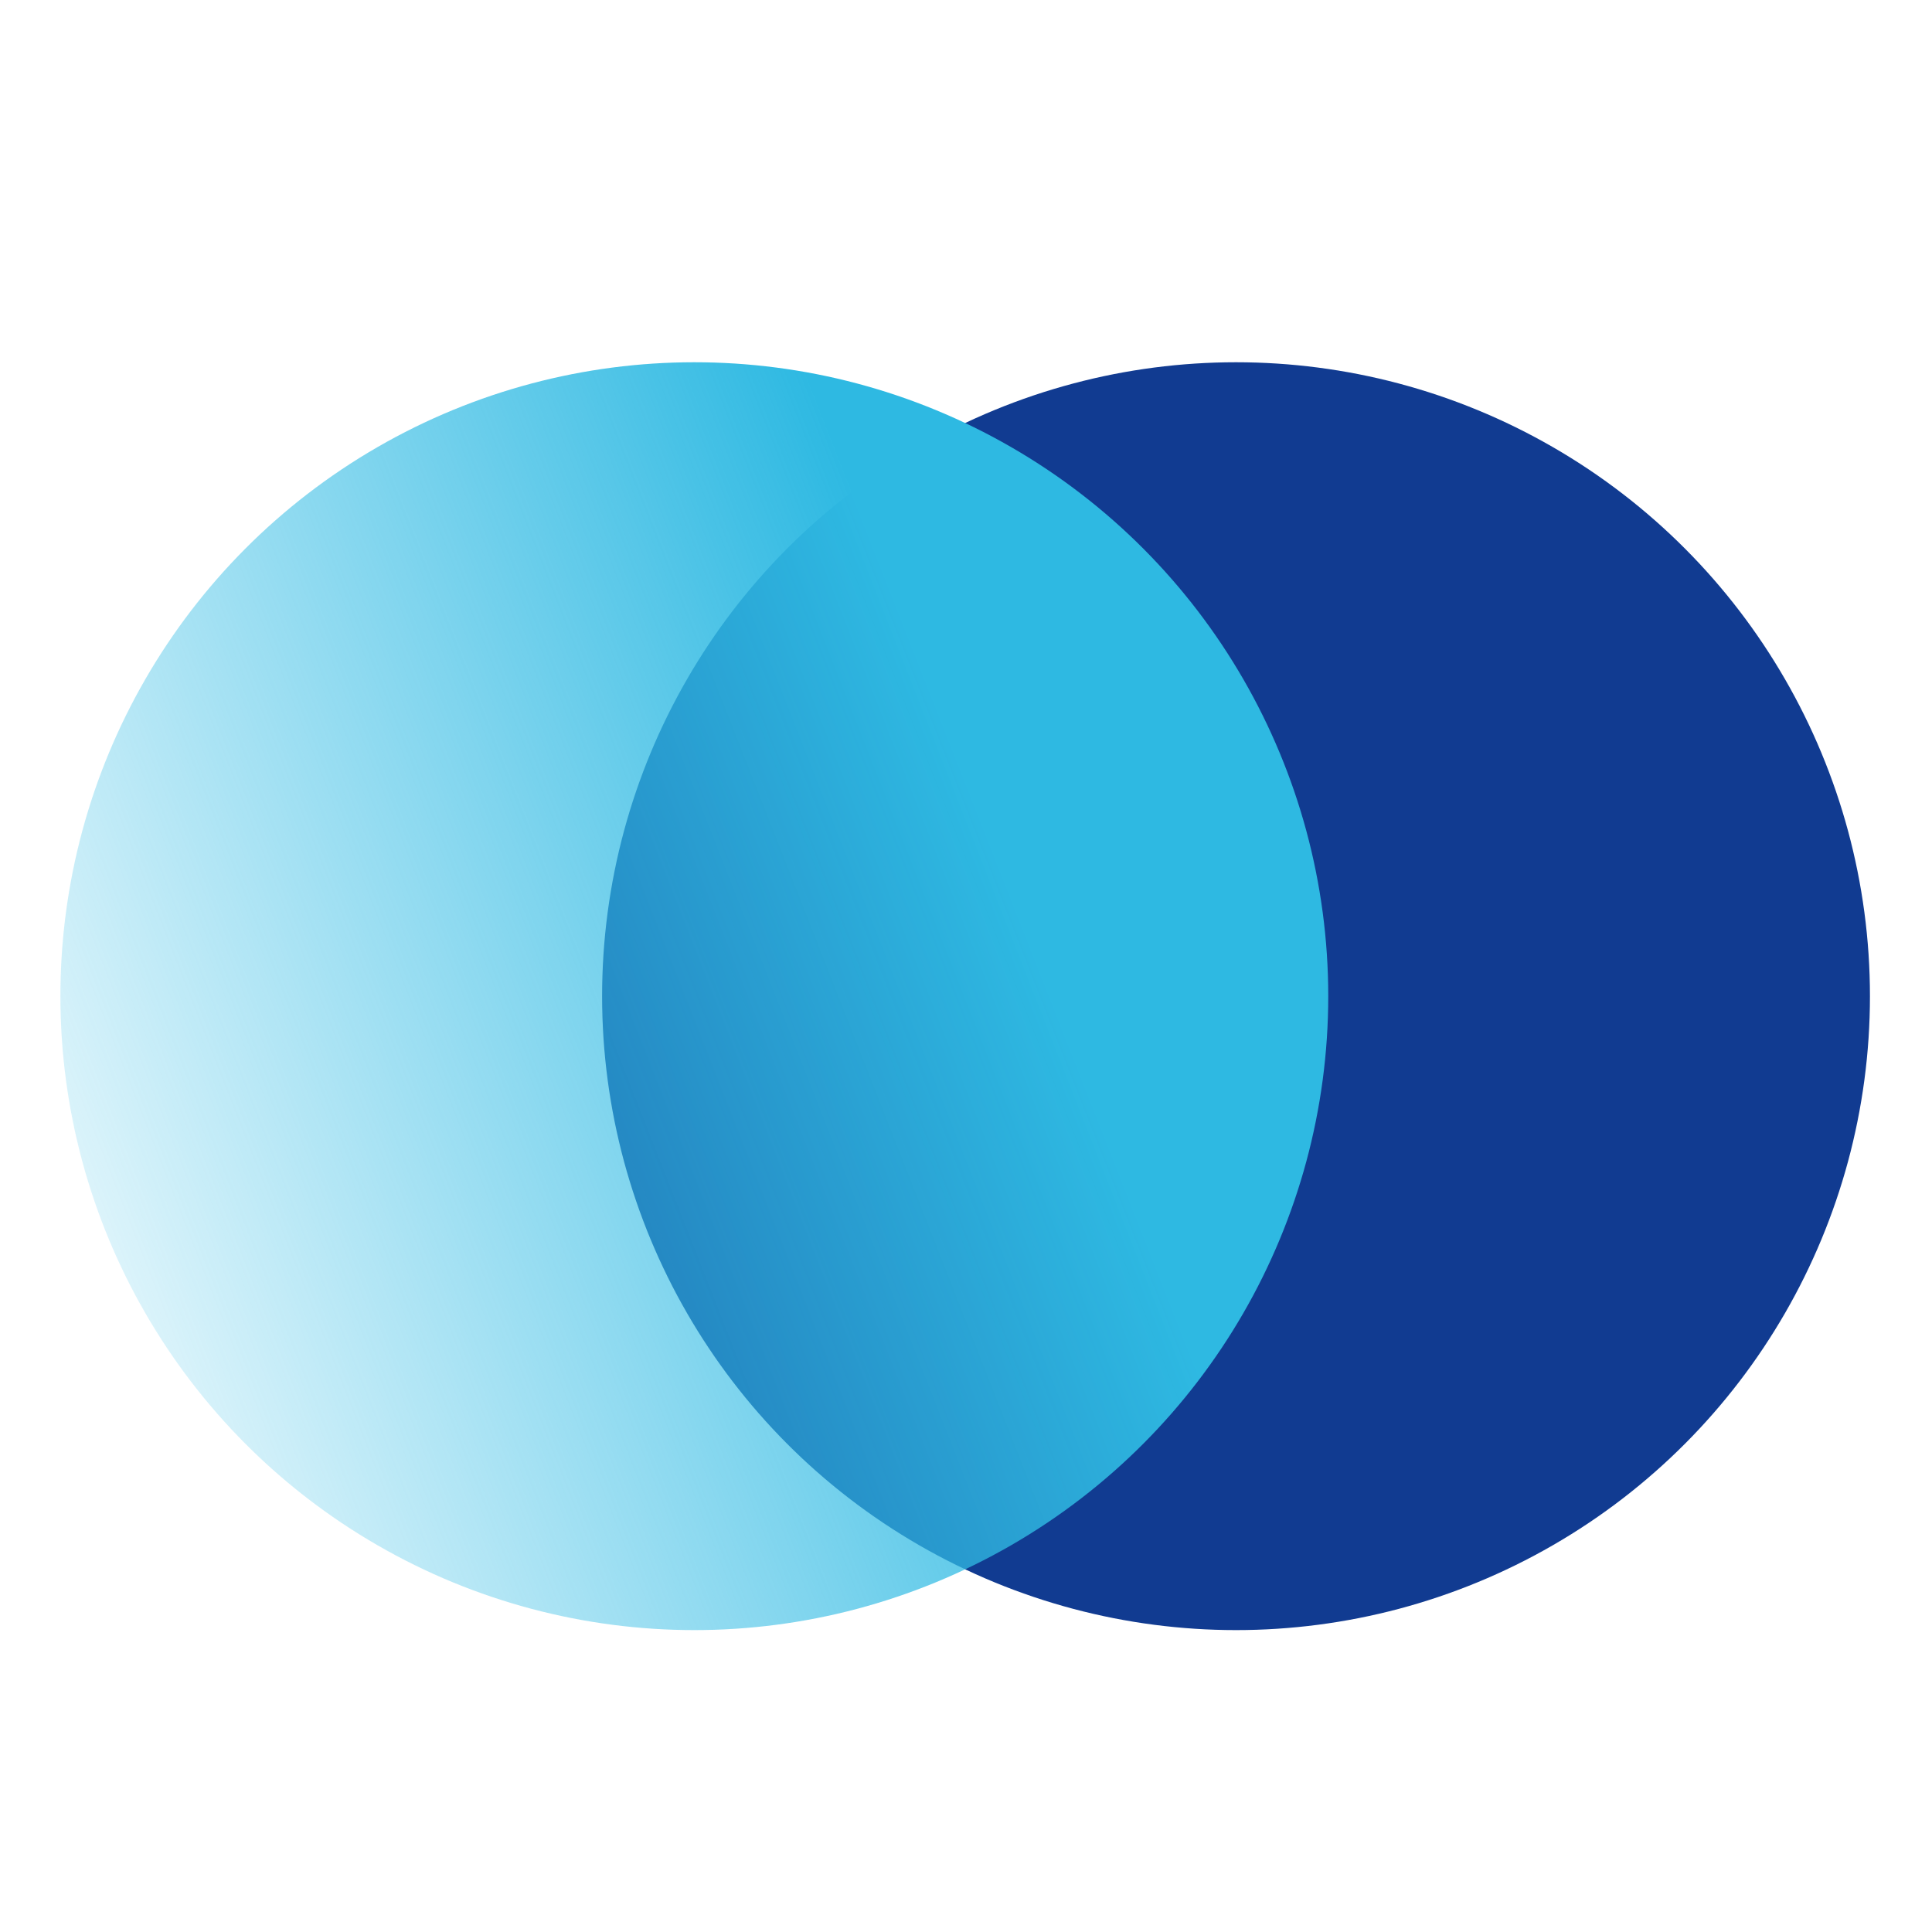 <svg width="34" height="34" viewBox="0 0 34 34" fill="none" xmlns="http://www.w3.org/2000/svg">
<circle cx="21.752" cy="17.531" r="11.156" fill="#113B91"/>
<circle cx="12.219" cy="17.531" r="11.156" fill="url(#paint0_linear_4409_5360)"/>
<defs>
<linearGradient id="paint0_linear_4409_5360" x1="20.38" y1="22.283" x2="1.063" y2="29.871" gradientUnits="userSpaceOnUse">
<stop stop-color="#2EB9E2"/>
<stop offset="1" stop-color="#37BEE6" stop-opacity="0"/>
</linearGradient>
</defs>
</svg>
